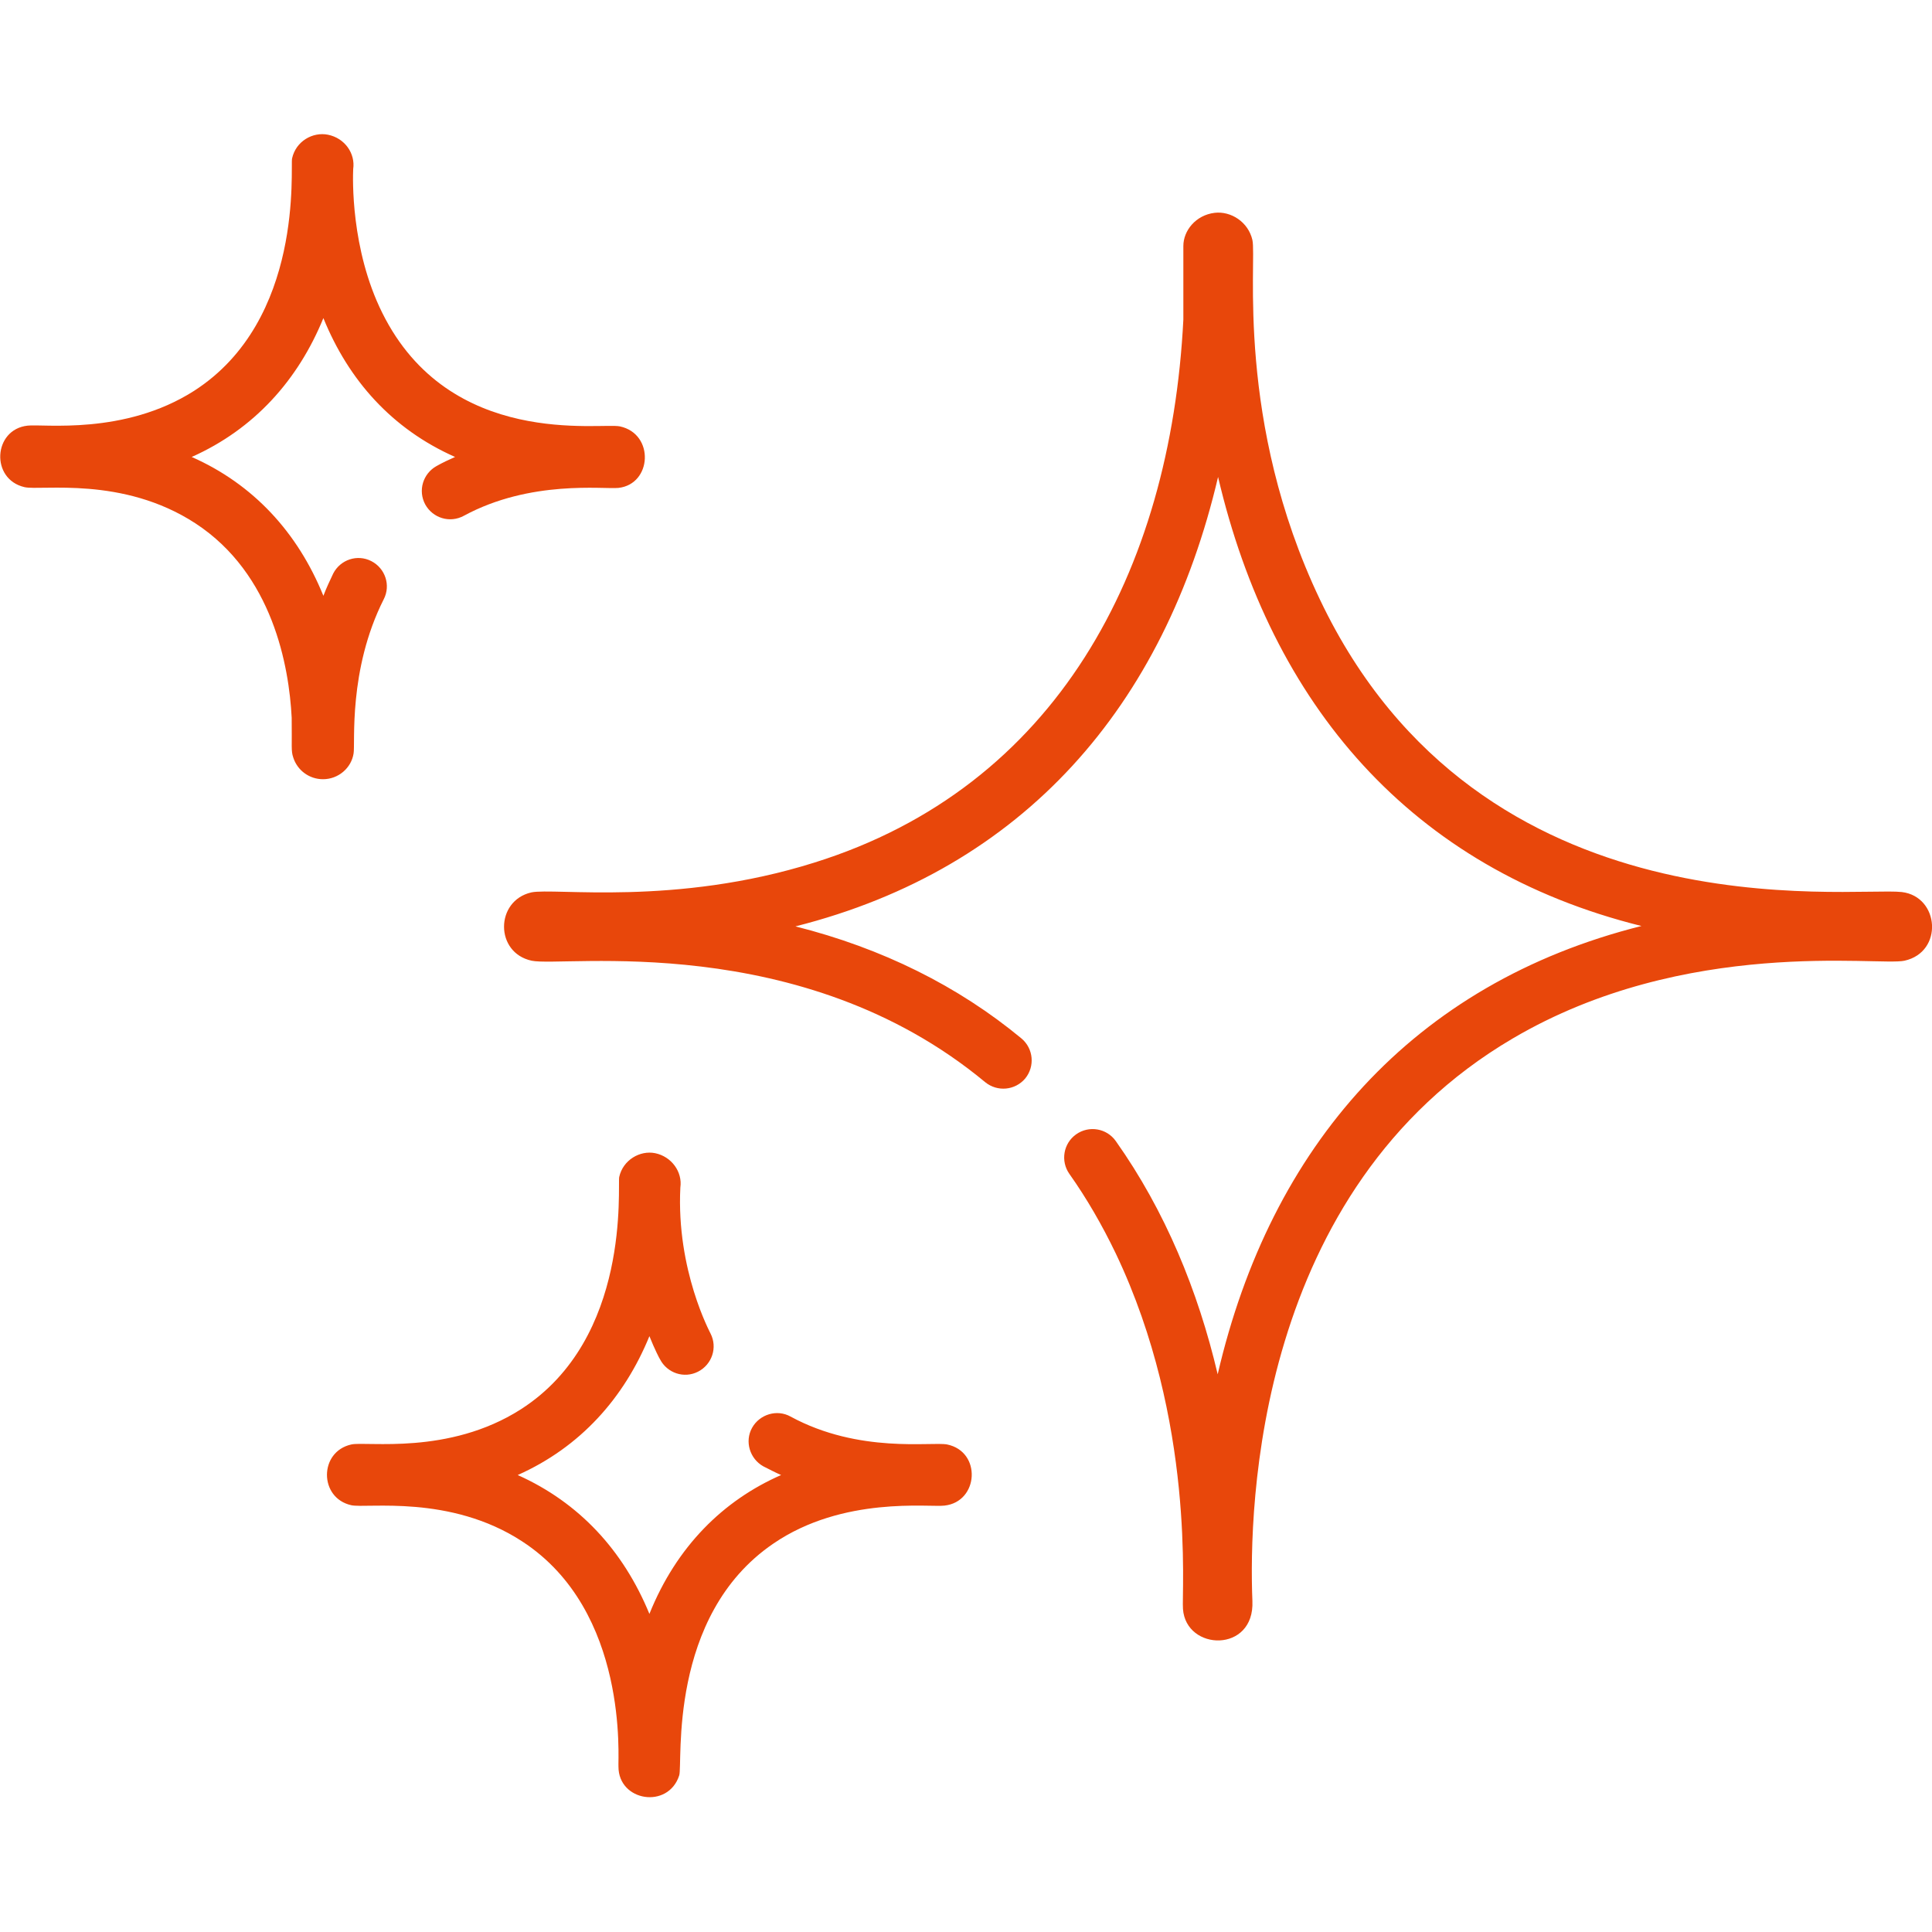 <svg width="70" height="70" xmlns="http://www.w3.org/2000/svg" viewBox="0 0 512 512" fill="#E8470B"><path d="M251 382.8c-4.1-.8-23.3 2.5-41.5-7.4-3.6-2-8.2-.6-10.2 3s-.6 8.2 3 10.2c1.6.8 3.1 1.6 4.7 2.3-15.3 6.7-27.7 18.9-34.9 36.8-6.9-16.8-18.6-29.5-34.9-36.8 16.6-7.4 28.2-20.4 34.9-36.8 1.4 3.5 2.7 6 2.8 6.1 1.9 3.7 6.4 5.2 10.1 3.3 3.7-1.9 5.2-6.4 3.3-10.1 0-.1-9.1-16.7-8-38.7.6-4.1-2.3-8.2-6.7-9.1-4-.8-8.5 1.8-9.5 6.3-.5 2.3 3.3 42.8-26.1 61.6-19.1 12.2-40.9 8.4-44.9 9.3-8.6 1.9-8.6 14.2 0 16.1 4 .9 26.2-2.9 45.3 9.6 28.4 18.5 25.3 58 25.5 59.7 0 9.2 13.2 11.3 16.1 2.3 1-3.1-3.2-42.2 24.9-61.4 18.5-12.7 41.4-9.6 45.4-10.1 9.1-1 9.9-14.3.7-16.2zM504 236.4c-13.7-1.5-111.5 12.2-154.2-77.5-22.5-47.2-16.7-90-17.9-95.3-1.1-4.8-5.7-7.7-10-7.2-5 .6-8.3 4.7-8.3 8.8v19.5c-3.4 66.9-33.8 123.9-97.8 143.9-36.9 11.6-69 6.6-75 7.9-9.6 2.2-9.7 16 .1 18.1 8.4 1.8 71.3-8.4 120.2 32.2 3.2 2.6 7.9 2.2 10.6-1 2.6-3.2 2.2-7.9-1-10.6-16.8-13.9-36.9-23.9-59.9-29.7 60.6-15.3 97.8-58.5 112-119.1 14.1 60.2 51 103.8 112.2 119-60.6 15.2-98.3 58.4-112.3 118.8-5.2-22.1-13.9-43.3-27-61.8-2.4-3.4-7.1-4.2-10.5-1.8-3.4 2.4-4.2 7.1-1.8 10.5 4.6 6.5 8.7 13.6 12.3 21.1 21.2 44.5 17.4 89.8 17.8 94.2.8 11.2 19 11.7 18.4-2.1-1-24.9.9-109.1 69-149.1 45.9-27 97-19.1 103.8-20.6 10.4-2.3 9.3-17-.7-18.2zM164.3 113c-5.1-1.1-45.1 6-63-30.1-8.4-16.9-7.8-35.8-7.7-38.1.6-4.1-2.2-8.2-6.7-9.1-4-.8-8.5 1.7-9.5 6.3-.5 2.3 3.3 42.8-26 61.6-18.5 11.8-40 8.7-44.1 9.2-9.1 1-9.9 14.2-.8 16.3 4.4 1 26-3 45.3 9.6 20.5 13.4 24.8 37.9 25.5 51.5.1 7.8-.2 8.7.4 10.5 1.1 3.5 4.3 5.8 7.9 5.8 4.1 0 7.5-3 8.1-6.8.5-2.6-1.5-22.1 8-40.9 1.9-3.7.4-8.2-3.3-10.1-3.7-1.9-8.2-.4-10.1 3.3-.9 1.9-1.8 3.8-2.6 5.9-6.8-16.8-18.6-29.6-34.9-36.8 16.6-7.4 28.2-20.4 34.9-36.8 6.7 16.5 18.2 29.4 34.9 36.8-1.6.7-3.3 1.5-4.9 2.4-3.6 2-5 6.5-3 10.2 2 3.6 6.5 5 10.2 3 17.7-9.6 37-7 41-7.4 8.9-1 9.6-14.3.4-16.3z"></path></svg>